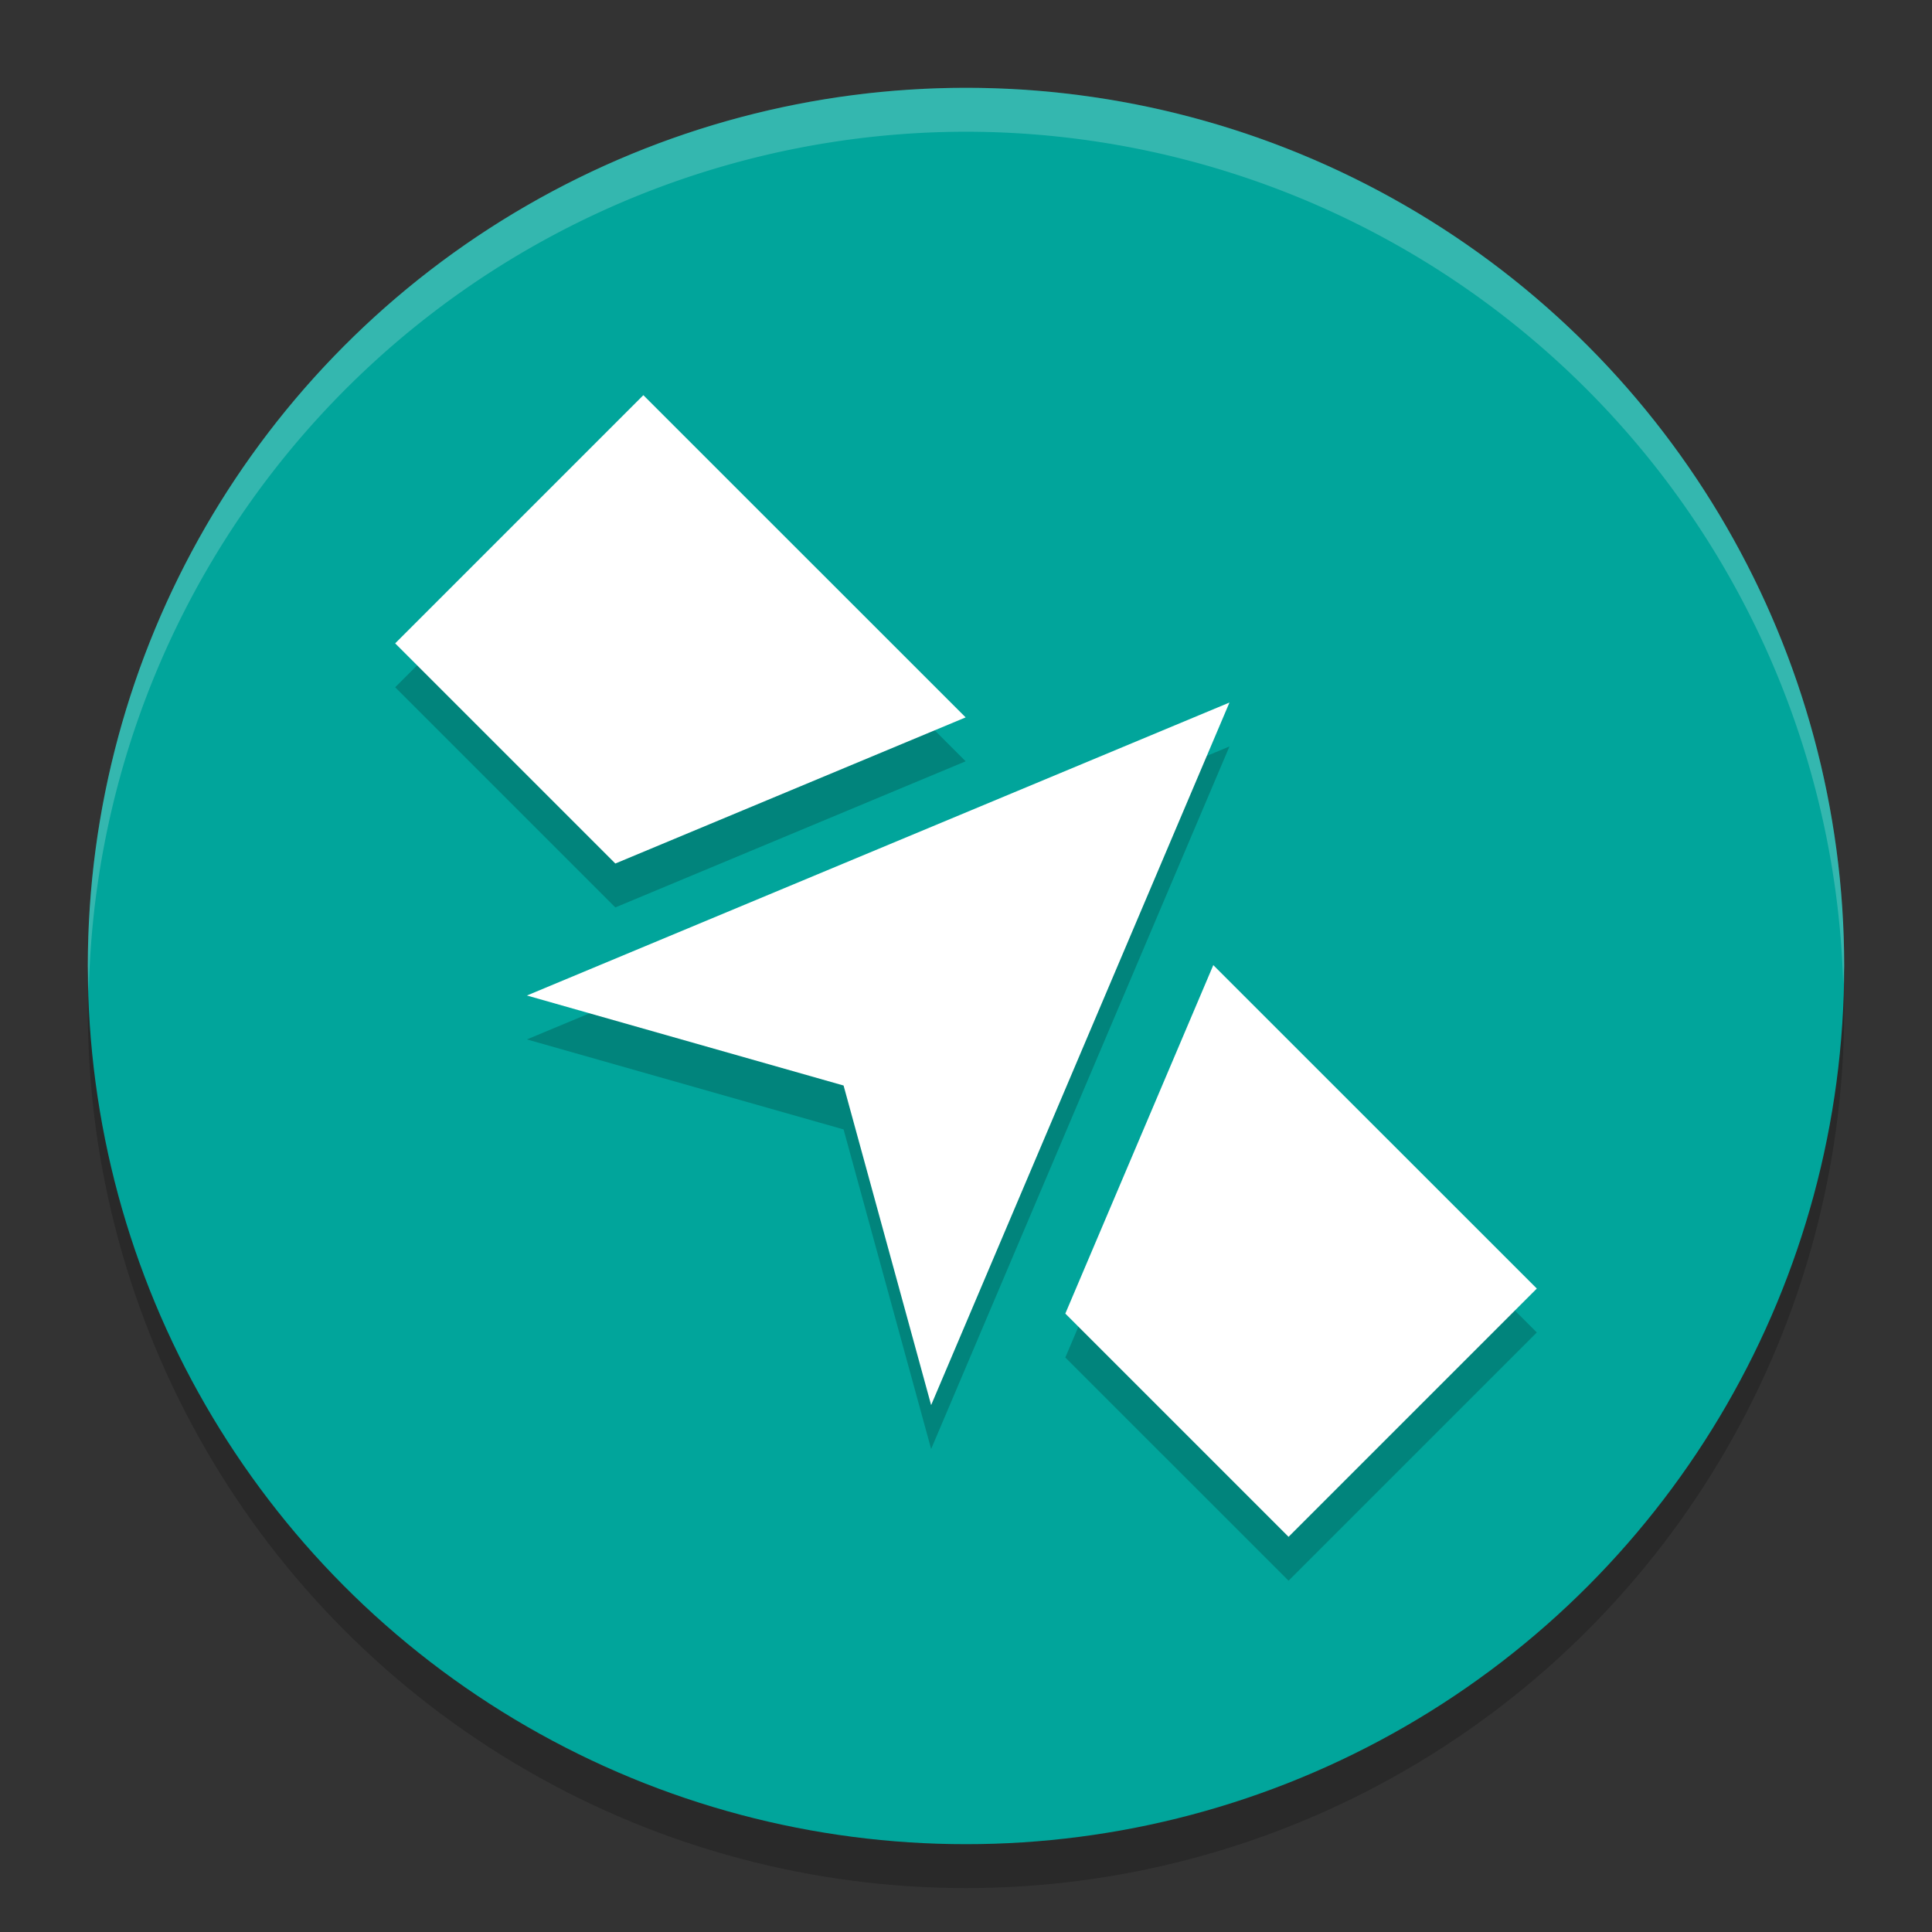 <svg xmlns="http://www.w3.org/2000/svg" width="22" height="22" version="1.1">
 <rect width="100%" height="100%" fill="#333333" stroke="none"/>
 <circle style="opacity:0.2" cx="11" cy="11.5" r="10"/>
 <circle style="fill:#01a59b" cx="11" cy="11" r="10"/>
 <path style="opacity:0.2;fill:#ffffff" d="M 11,1 A 10,10 0 0 0 1,11 10,10 0 0 0 1.011,11.291 10,10 0 0 1 11,1.5 10,10 0 0 1 20.989,11.209 10,10 0 0 0 21,11 10,10 0 0 0 11,1 Z"/>
 <path style="opacity:0.2" d="M 7.326,5 4.5,7.826 7.007,10.333 10.996,8.669 Z M 14,8.5 6,11.836 9.606,12.861 10.603,16.5 Z m -0.184,2.99 -1.685,3.968 L 14.673,18 17.5,15.173 Z"/>
 <path style="fill:#ffffff" d="M 7.326,4.5 4.5,7.326 7.007,9.833 10.996,8.169 Z M 14,8 6,11.336 9.606,12.361 10.603,16 Z m -0.184,2.99 -1.685,3.968 L 14.673,17.5 17.5,14.673 Z"/>
</svg>

